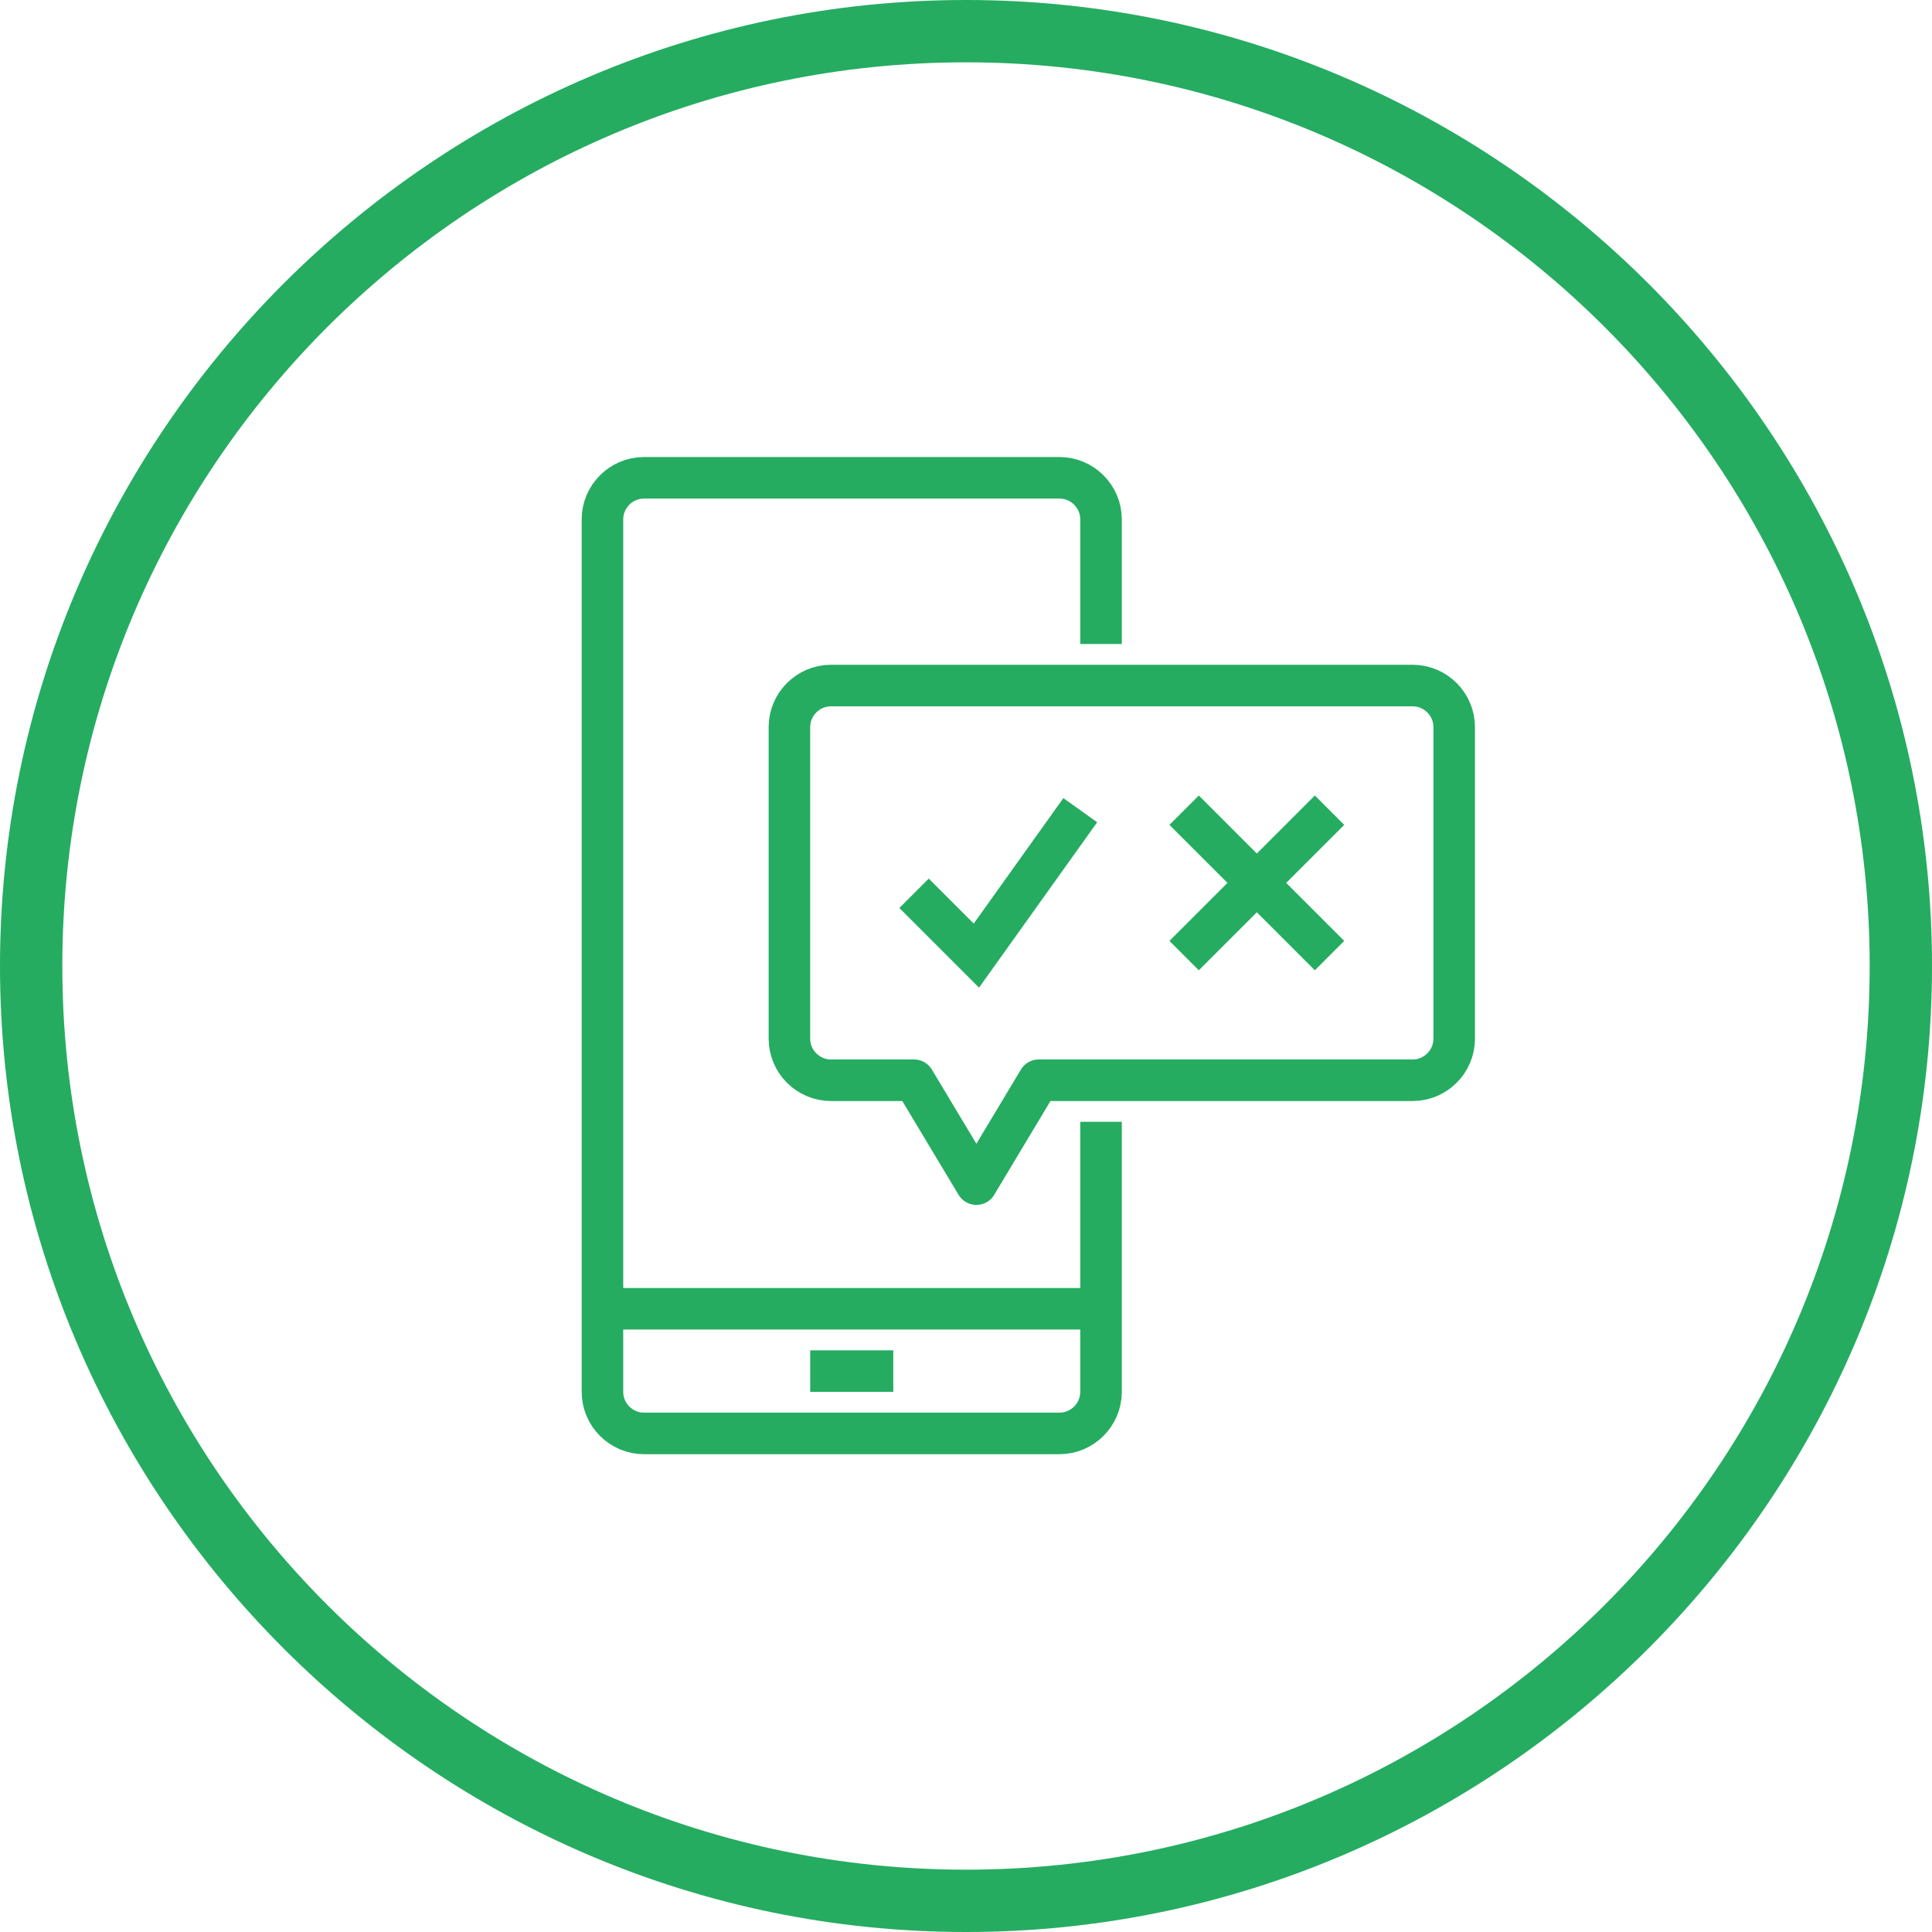 <svg viewBox="0 0 93 93" xmlns="http://www.w3.org/2000/svg"><path d="M46.5 93C20.9 93 0 72.1 0 46.5S20.9 0 46.5 0 93 20.9 93 46.5 72.1 93 46.5 93zm0-90C22.5 3 3 22.5 3 46.5S22.5 90 46.5 90 90 70.5 90 46.5 70.5 3 46.5 3z" fill="#25AC61"></path><g stroke-miterlimit="10" stroke-width="2" stroke="#25AC61" fill="none"><path d="M53 54v13c0 1.1-.9 2-2 2H31c-1.1 0-2-.9-2-2V25c0-1.1.9-2 2-2h20c1.1 0 2 .9 2 2v6M29 63h24M39 66h4"></path><path stroke-linejoin="round" d="M68 33H40c-1.1 0-2 .9-2 2v15c0 1.1.9 2 2 2h4l3 5 3-5h18c1.1 0 2-.9 2-2V35c0-1.1-.9-2-2-2z"></path><path d="M57 39l7 7M64 39l-7 7M52 39l-5 7-3-3"></path></g></svg>